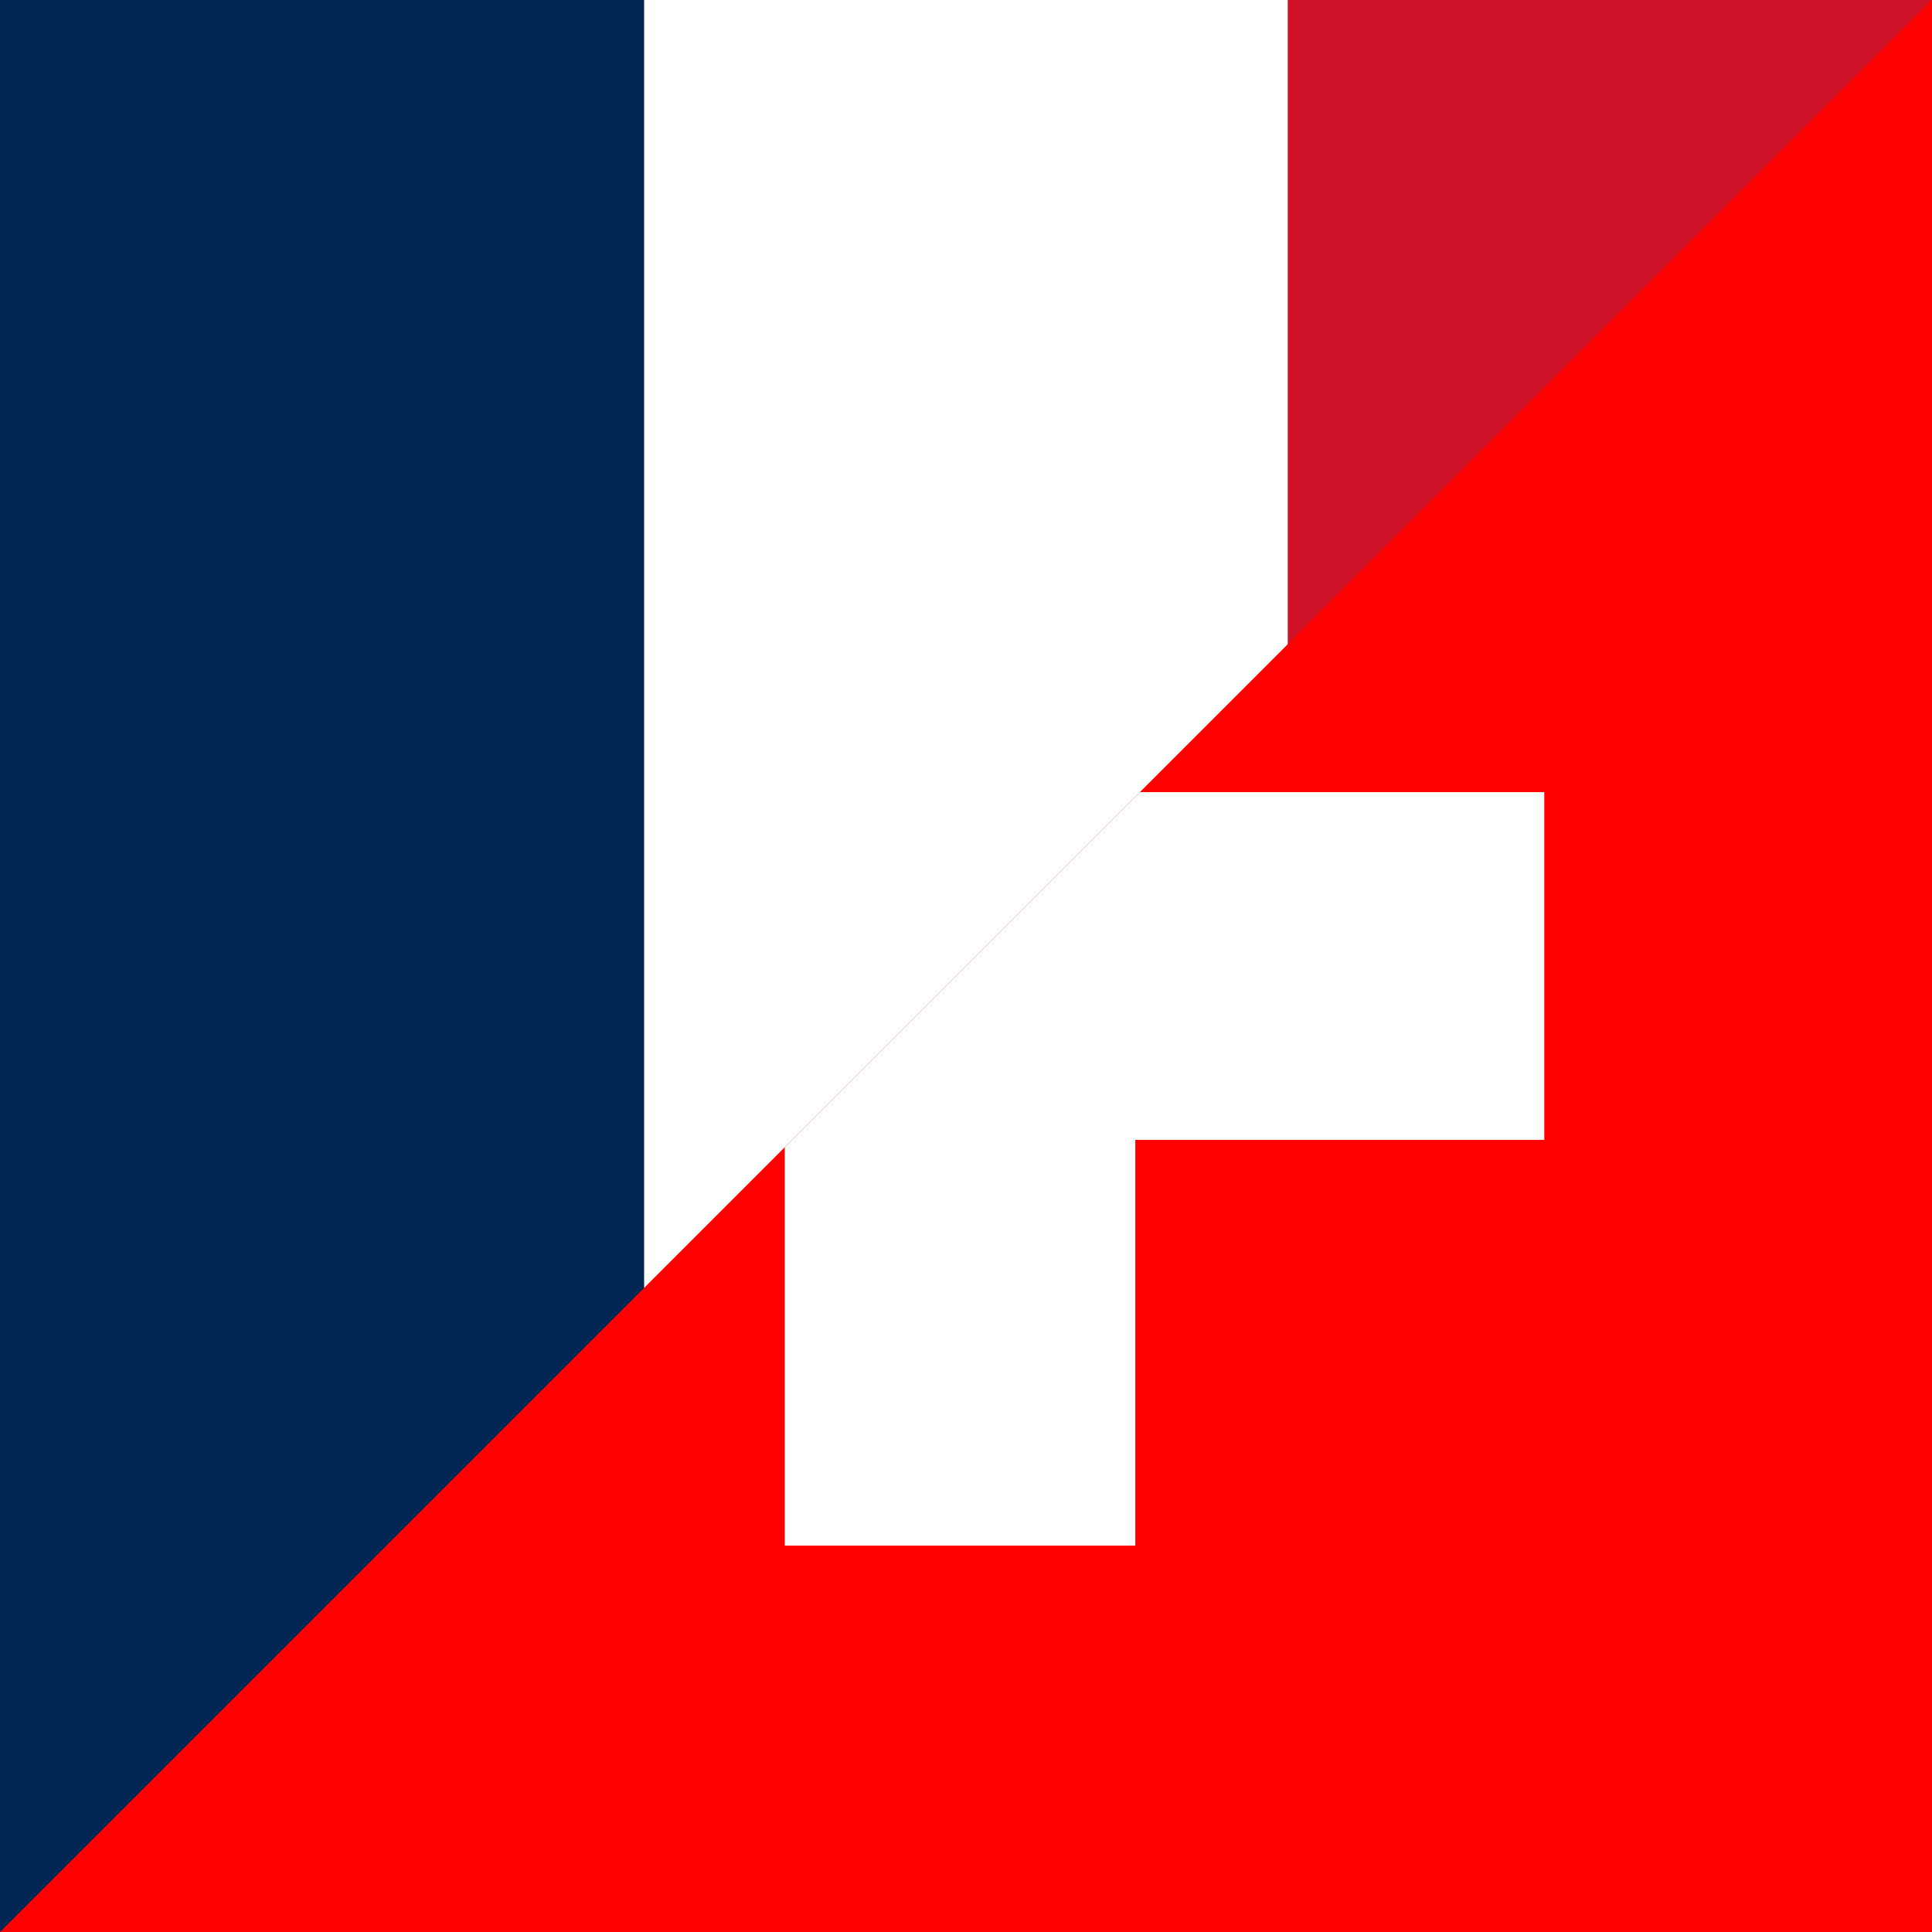 <svg width="25" height="25" viewBox="0 0 25 25" fill="none" xmlns="http://www.w3.org/2000/svg">
<rect x="0" y="0" width="25" height="25" fill="#333333" stroke="none"/>
<g clip-path="url(#clip0_5113_3206)">
<path fill-rule="evenodd" clip-rule="evenodd" d="M8.333 0H16.666V25H8.333V0Z" fill="white"/>
<path fill-rule="evenodd" clip-rule="evenodd" d="M0 0H8.333V25H0V0Z" fill="#002654"/>
<path fill-rule="evenodd" clip-rule="evenodd" d="M16.666 0H25V25H16.666V0Z" fill="#CE1126"/>
<path d="M25 0V25H0L10.155 14.845L14.75 10.25L25 0Z" fill="#FF0000"/>
<path fill-rule="evenodd" clip-rule="evenodd" d="M19.983 10.25H14.75L10.155 14.845V20H14.691V14.75H19.983V10.25Z" fill="white"/>
</g>
<defs>
<clipPath id="clip0_5113_3206">
<rect width="25" height="25" fill="white"/>
</clipPath>
</defs>
</svg>
